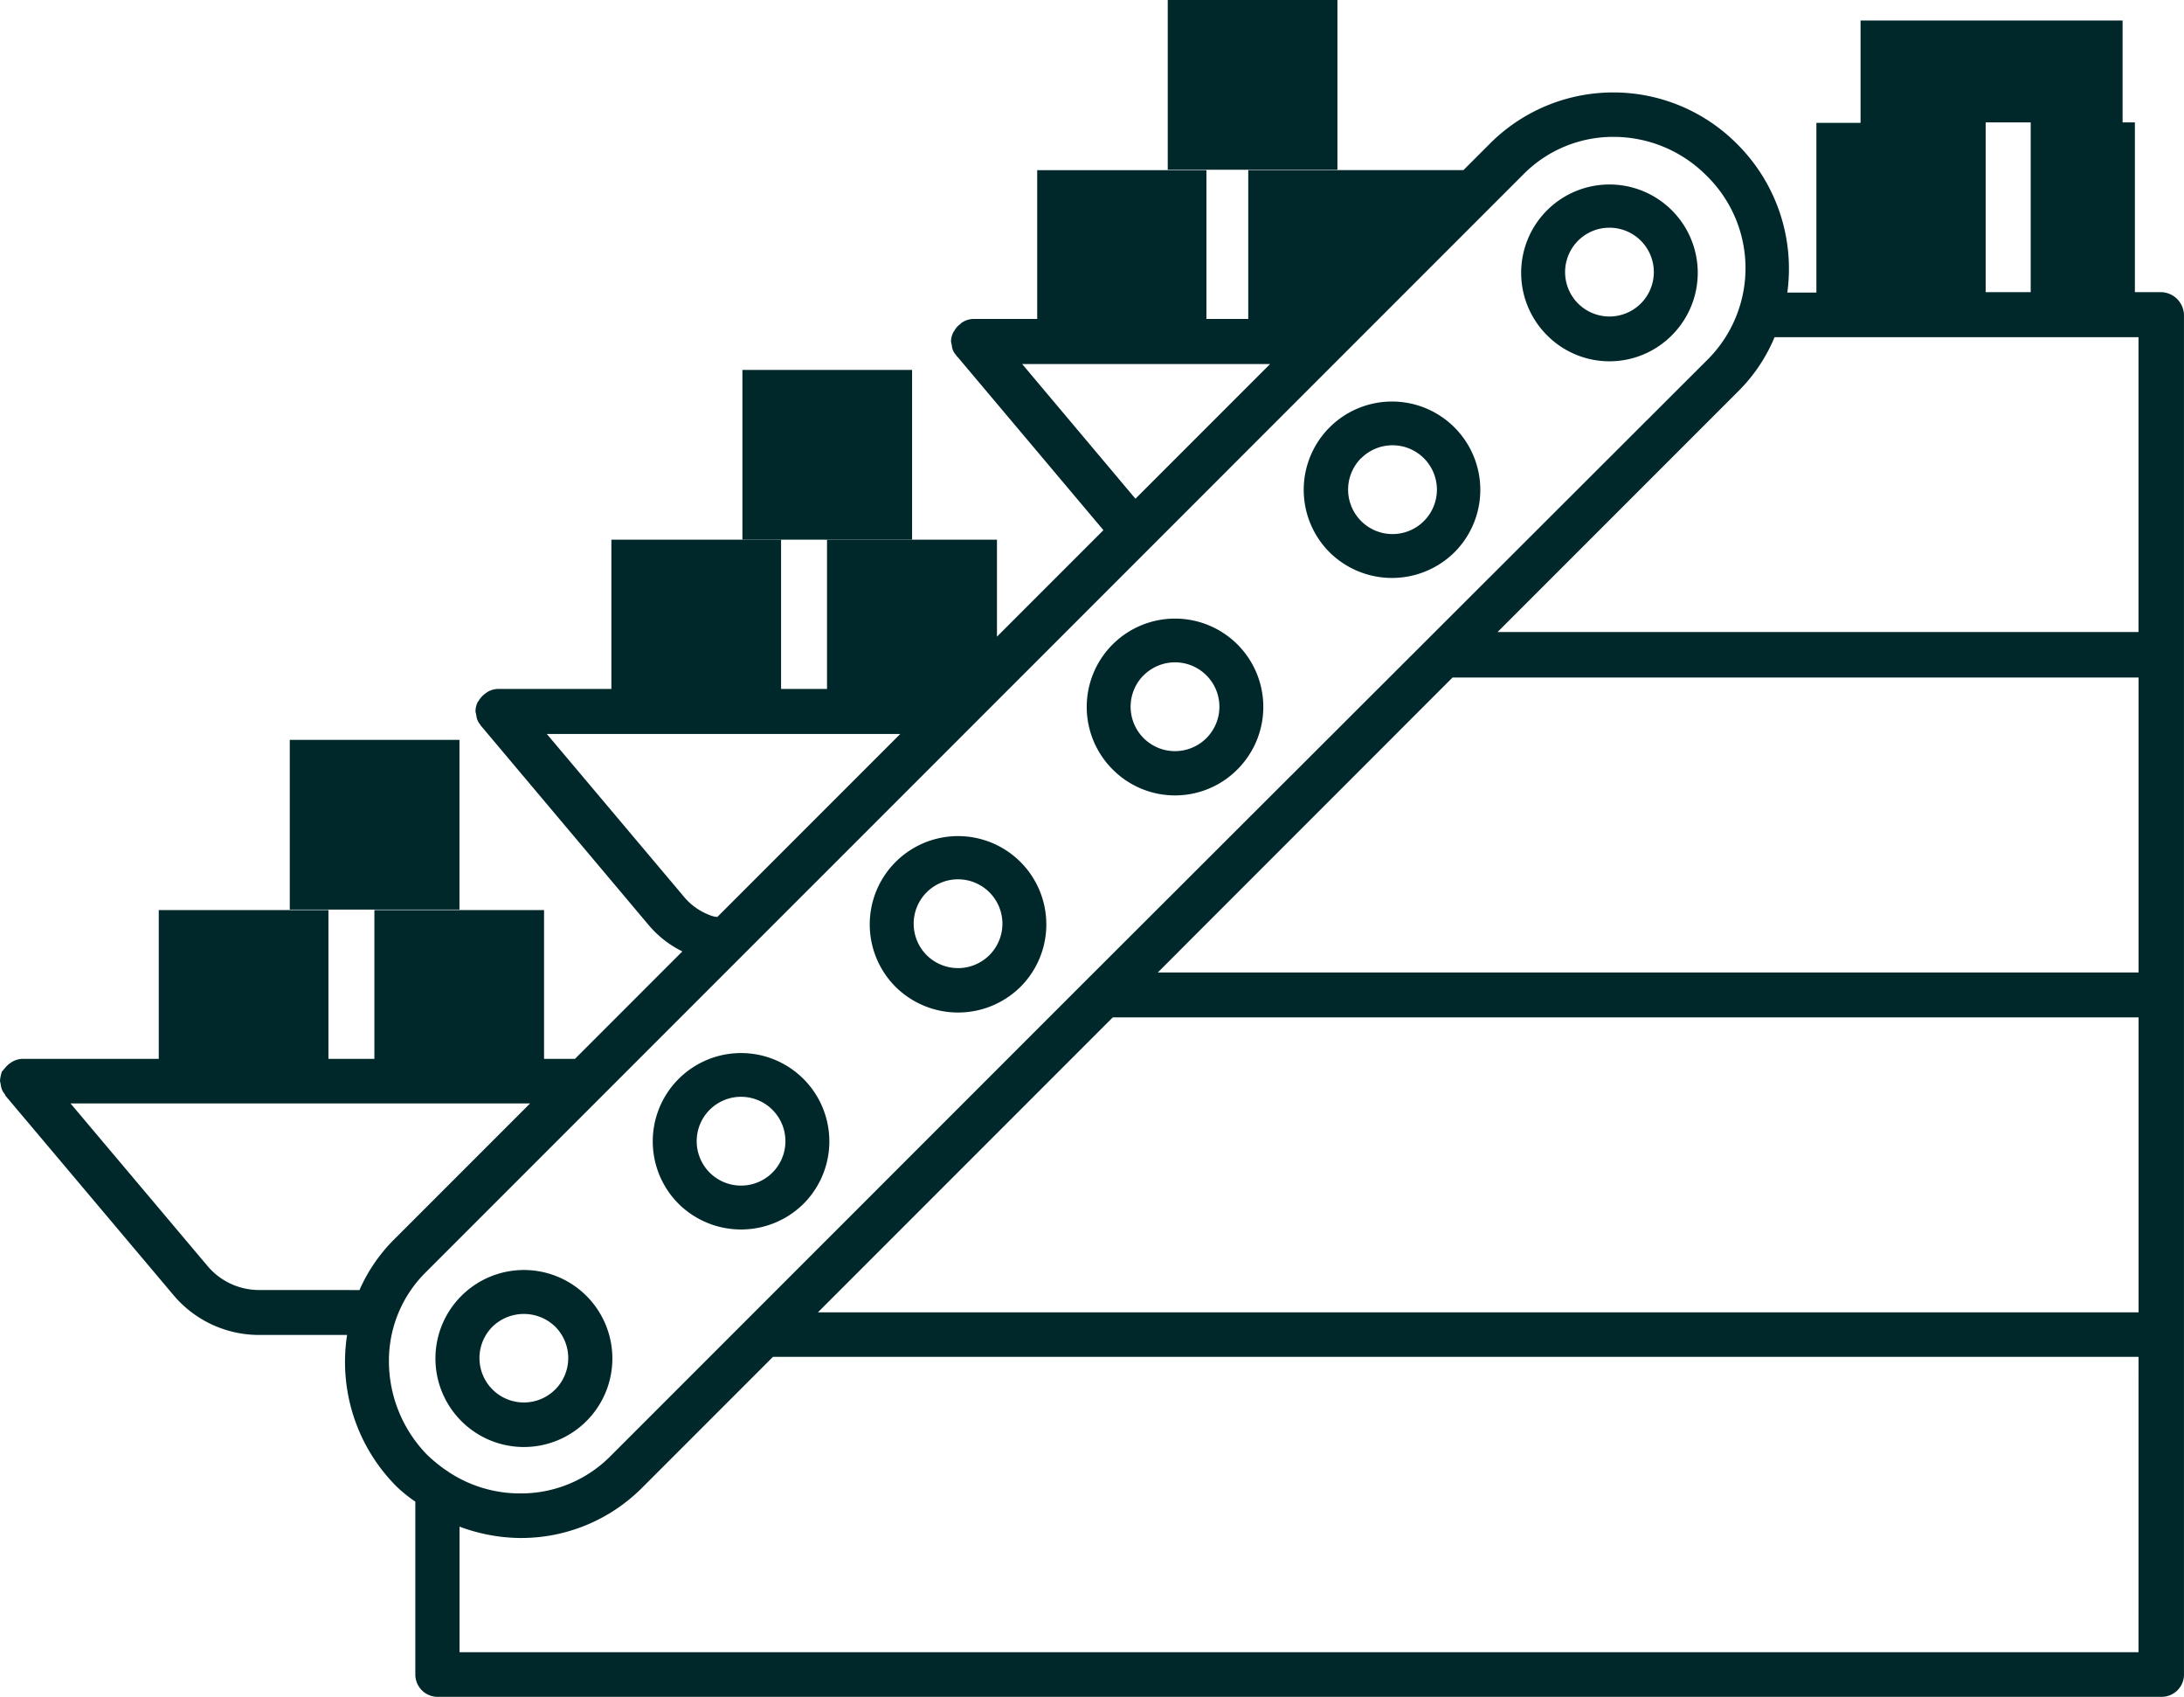 <svg xmlns="http://www.w3.org/2000/svg" width="100.279" height="77.888" viewBox="0 0 100.279 77.888">
  <g id="cinta-transportadora" transform="translate(-3 -8.35)">
    <path id="Trazado_1030" data-name="Trazado 1030" d="M9.37,24.61h7.791V32.4H9.37Z" transform="translate(6.935 17.702)" fill="#00282b"/>
    <path id="Trazado_1031" data-name="Trazado 1031" d="M19.32,16.48h7.791v7.791H19.32Z" transform="translate(17.768 8.851)" fill="#00282b"/>
    <path id="Trazado_1032" data-name="Trazado 1032" d="M28.67,8.35h7.791v7.791H28.67Z" transform="translate(27.947)" fill="#00282b"/>
    <path id="Trazado_1033" data-name="Trazado 1033" d="M102.235,21.27h-1.211V13.479h-.564V8.8H88.428v4.7H86.4V21.29H85.065A8.071,8.071,0,0,0,82.789,14.5l-.021-.021a8.006,8.006,0,0,0-11.3-.084l-1.274,1.274h-9.88V22.5H58.393v-6.83h-7.77V22.5H47.7a1.006,1.006,0,0,0-.5.146.367.367,0,0,0-.1.084.894.894,0,0,0-.292.334c0,.021-.021.021-.042.042v.021a.951.951,0,0,0-.1.418c0,.021.021.063.021.084,0,.042.021.084.021.125a.706.706,0,0,0,.188.4c.021.021,0,.042.021.042l.063.063,6.684,7.937-4.888,4.888V32.632H40.973v6.851h-2.11V32.632H31.072v6.851h-5.2a1.006,1.006,0,0,0-.5.146c-.021.021-.063.042-.084.063a1.144,1.144,0,0,0-.334.376.02.02,0,0,0-.021.021.971.971,0,0,0-.1.439c0,.021.021.063.021.084,0,.042.021.084.021.125a.774.774,0,0,0,.167.376c.021.021.021.042.042.063L32.764,50.3a4.775,4.775,0,0,0,1.567,1.232L29.4,56.464h-1.42v-6.83H20.19v6.83H18.08v-6.83H10.29v6.83H4.023a.993.993,0,0,0-.48.146c-.042.021-.084.063-.125.084a1.8,1.8,0,0,0-.272.292l-.063.063v.021A1.484,1.484,0,0,0,3,57.488c0,.021.021.063.021.084,0,.042.021.084.021.125a.774.774,0,0,0,.167.376c.021.021.021.042.042.084L10.958,67.3a5.137,5.137,0,0,0,3.927,1.838h4.052A8.088,8.088,0,0,0,21.214,76.1a6.517,6.517,0,0,0,.856.689v7.937a1.025,1.025,0,0,0,1.023,1.023h79.162a1.025,1.025,0,0,0,1.023-1.023V22.314a1.076,1.076,0,0,0-1.044-1.044ZM69.693,38.961h31.5V52.5H56.158Zm-15.6,15.6h47.1V68.1H40.555ZM94.172,13.479H96.24V21.27H94.172Zm7.018,9.859V36.872H71.76L82.851,25.781a7.592,7.592,0,0,0,1.629-2.444ZM49.933,24.57H61.317l-6.183,6.183ZM35.584,49.864a2.841,2.841,0,0,1-1.211-.877l-6.266-7.436H44.336l-8.4,8.4A1.1,1.1,0,0,1,35.584,49.864ZM14.864,67.075a3.091,3.091,0,0,1-2.339-1.107L6.238,58.511h21.1l-6.266,6.266a7.616,7.616,0,0,0-1.567,2.3Zm5.995,3.342A5.706,5.706,0,0,1,22.55,66.26l8.021-8.021.021-.021,6.371-6.371.021-.021L47.552,41.259l.021-.021L64.554,24.256l.021-.021,8.4-8.4a5.784,5.784,0,0,1,4.115-1.692,6.013,6.013,0,0,1,4.261,1.775l.021.021a5.932,5.932,0,0,1,.084,8.376L52.962,52.767l-.063.063L31.01,74.72a5.78,5.78,0,0,1-4.115,1.692h-.042a5.94,5.94,0,0,1-3.279-1c-.021-.021-.042-.042-.063-.042a7.246,7.246,0,0,1-.9-.731A6.162,6.162,0,0,1,20.858,70.417ZM101.19,83.7H24.1V77.936a8.155,8.155,0,0,0,2.736.522h.063a7.835,7.835,0,0,0,5.577-2.3l6.015-6.015h62.7Z" transform="translate(0 0.49)" fill="#00282b"/>
    <path id="Trazado_1034" data-name="Trazado 1034" d="M19.5,43.195a4.062,4.062,0,1,0-5.744,0A4.059,4.059,0,0,0,19.5,43.195Zm-4.324-4.324a2.068,2.068,0,0,1,2.9,0,2.038,2.038,0,1,1-2.9,0Z" transform="translate(10.427 30.386)" fill="#00282b"/>
    <path id="Trazado_1035" data-name="Trazado 1035" d="M43.375,19.314a4.054,4.054,0,1,0-5.744.021A4.034,4.034,0,0,0,43.375,19.314ZM39.051,14.99a2.038,2.038,0,1,1,0,2.882A2.042,2.042,0,0,1,39.051,14.99Z" transform="translate(36.406 4.409)" fill="#00282b"/>
    <path id="Trazado_1036" data-name="Trazado 1036" d="M38.595,24.084a4.054,4.054,0,1,0-5.744.021A4.078,4.078,0,0,0,38.595,24.084Zm-4.3-4.3a2.038,2.038,0,1,1,0,2.882A2.042,2.042,0,0,1,34.292,19.781Z" transform="translate(31.202 9.602)" fill="#00282b"/>
    <path id="Trazado_1037" data-name="Trazado 1037" d="M33.825,28.854a4.054,4.054,0,1,0-5.744.021A4.034,4.034,0,0,0,33.825,28.854Zm-4.324-4.3a2.038,2.038,0,1,1,0,2.882A2.042,2.042,0,0,1,29.5,24.551Z" transform="translate(26.009 14.796)" fill="#00282b"/>
    <path id="Trazado_1038" data-name="Trazado 1038" d="M29.055,33.634a4.054,4.054,0,1,0-5.744.021A4.078,4.078,0,0,0,29.055,33.634ZM24.731,29.31a2.038,2.038,0,1,1,0,2.882A2.042,2.042,0,0,1,24.731,29.31Z" transform="translate(20.816 20)" fill="#00282b"/>
    <path id="Trazado_1039" data-name="Trazado 1039" d="M24.285,38.4a4.054,4.054,0,1,0-5.744.021A4.078,4.078,0,0,0,24.285,38.4Zm-4.324-4.3a2.038,2.038,0,1,1,0,2.882A2.042,2.042,0,0,1,19.961,34.1Z" transform="translate(15.623 25.193)" fill="#00282b"/>
  </g>
</svg>
